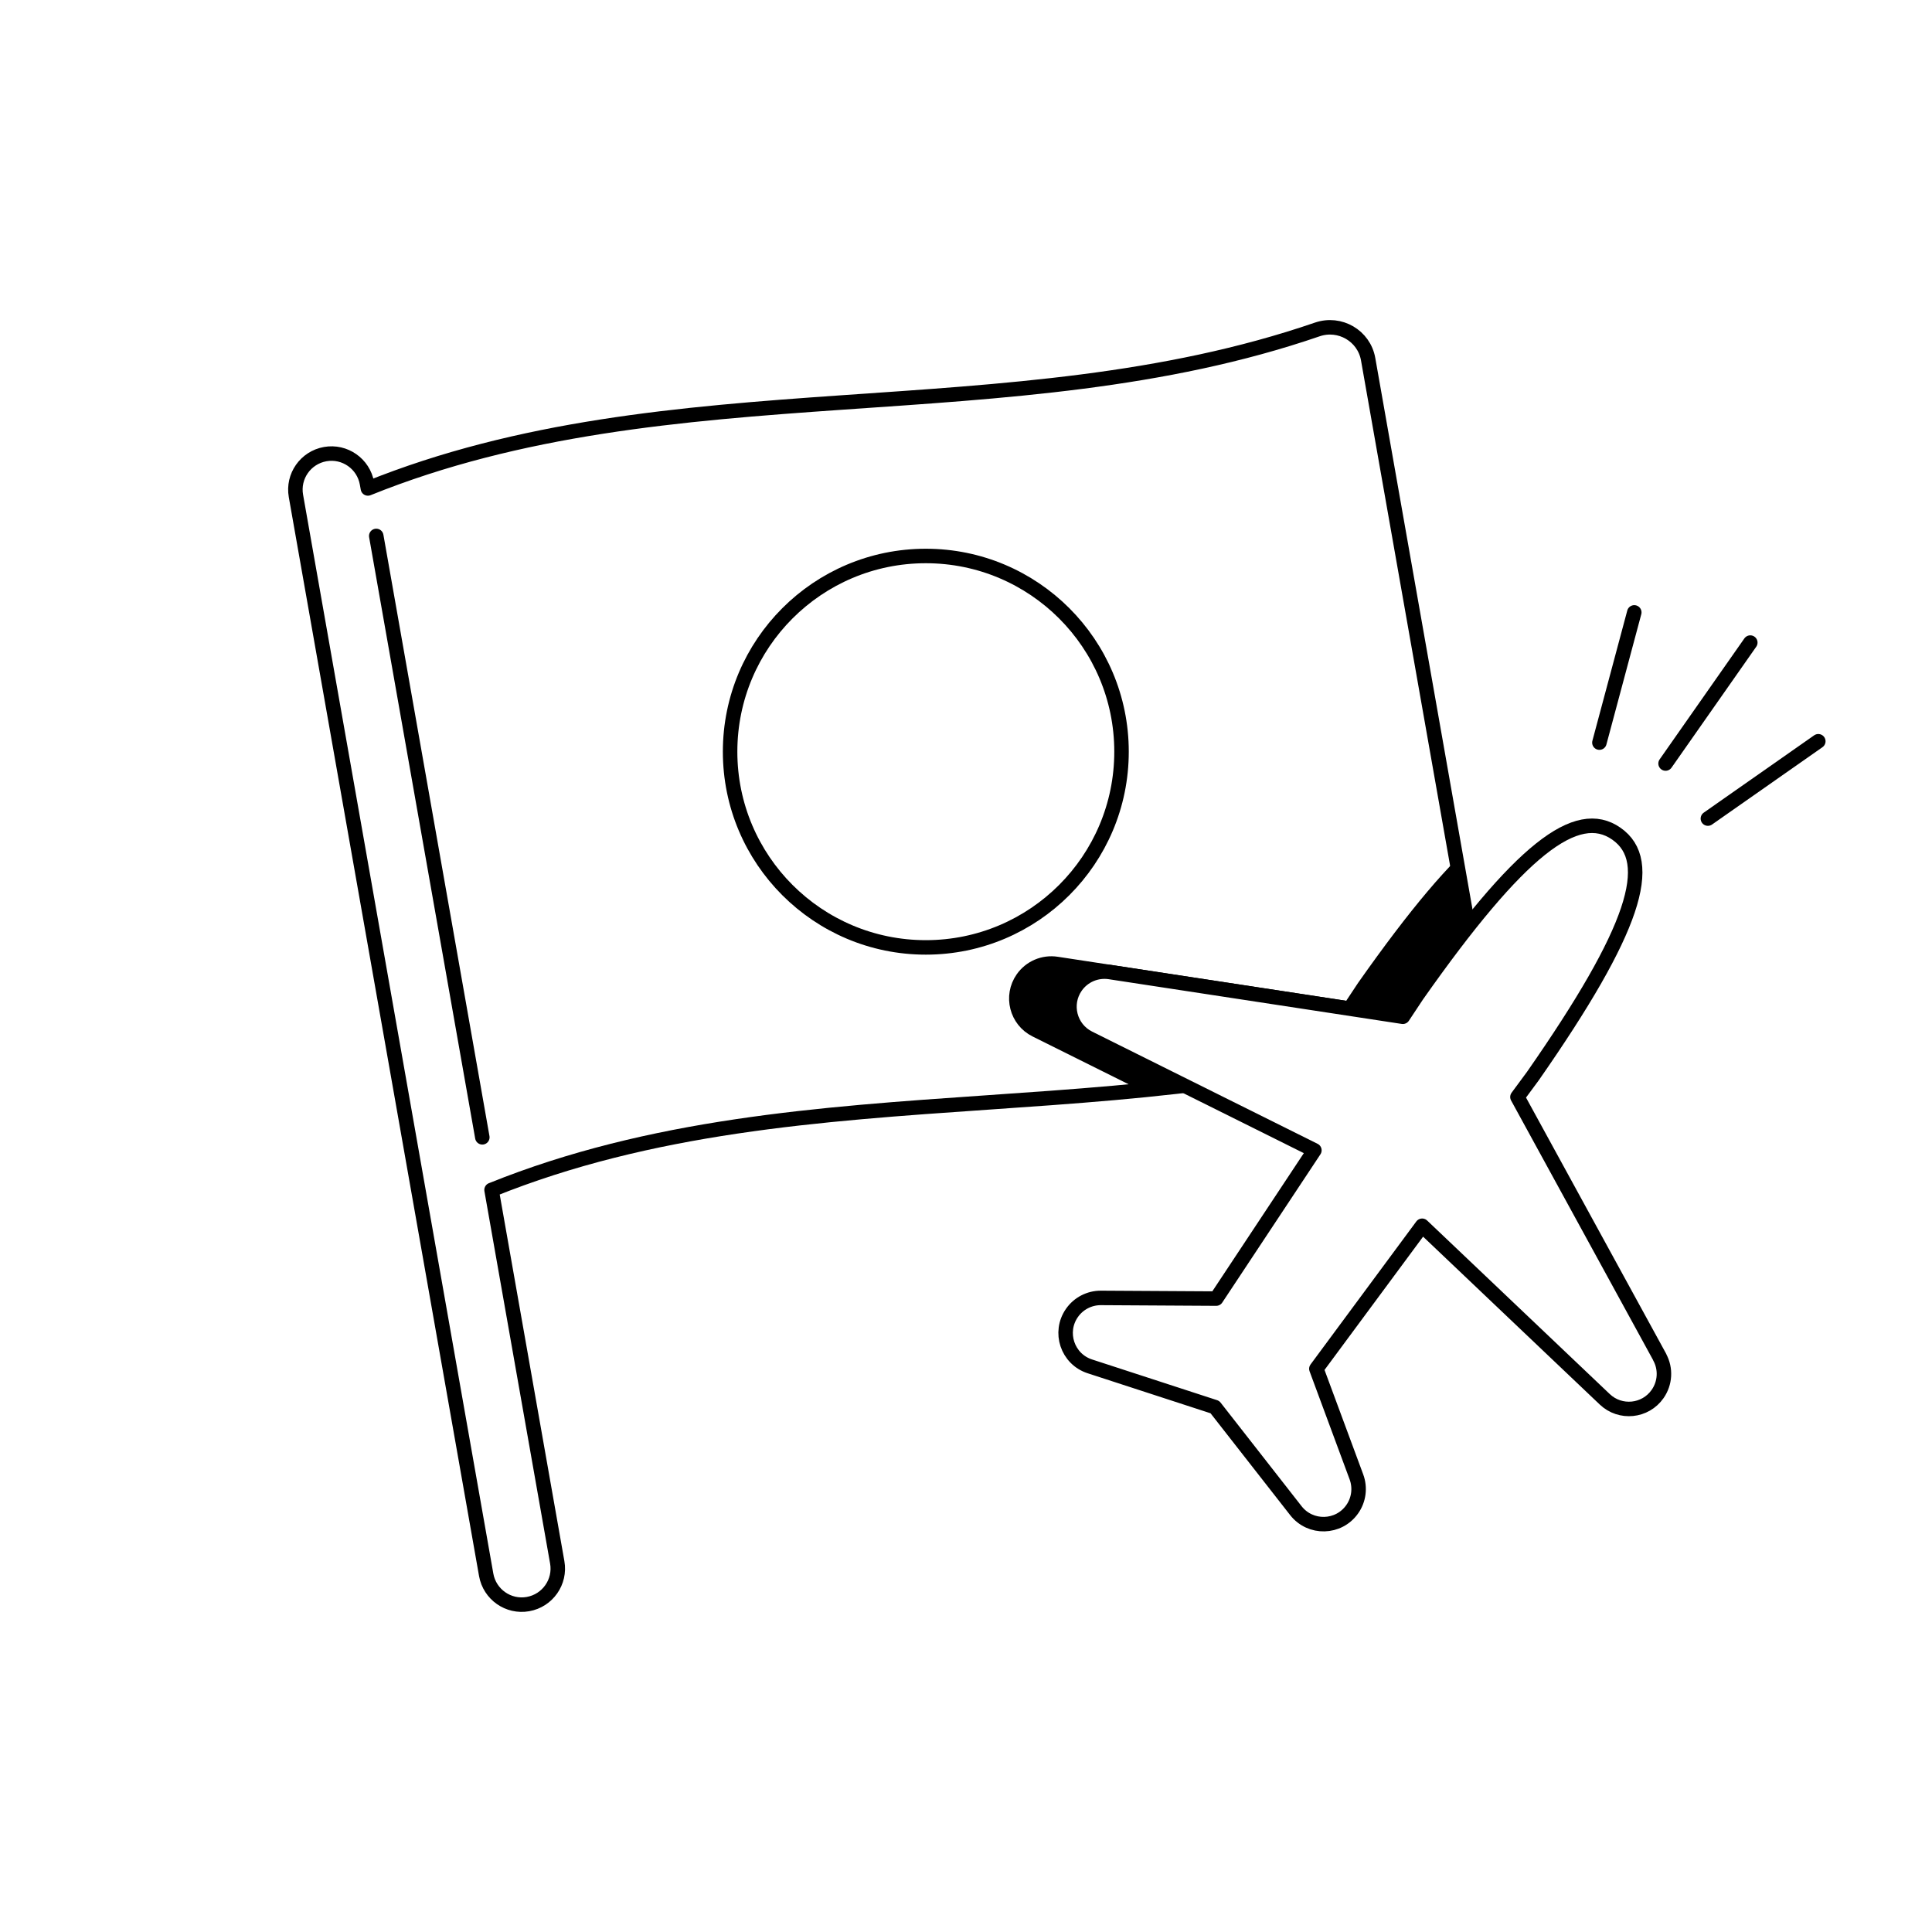 <?xml version="1.0" encoding="UTF-8"?>
<svg id="design" xmlns="http://www.w3.org/2000/svg" xmlns:xlink="http://www.w3.org/1999/xlink" viewBox="0 0 400 400">
  <defs>
    <style>
      .flag line, .flag path, .flag circle {
        fill: #fff;
        stroke: #000;
        stroke-linejoin: round;
        stroke-width: 3px;
        stroke-linecap: round;
      }
      .effect line {
        fill: none;
        stroke: #000;
        stroke-width: 3px;
        stroke-linejoin: round;
        stroke-linecap: round;
      }
      .airplane {
        fill: #fff;
        stroke: #000;
        stroke-linejoin: round;
        stroke-width: 3px;
        stroke-linecap: round;
        animation: airplane 5s ease 0.5s infinite;
      }
      .airplane-area {
        clip-path: url(#clippath-airplane);
      }
      .shadow {
        stroke: #000;
        stroke-linejoin: round;
        stroke-width: 3px;
        stroke-linecap: round;
        animation: airplane 5s ease 0.5s infinite;
      }
      .shadow-area {
        clip-path: url(#clippath-shadow);
      }
      .effect {
        animation: effect 5s ease 0.5s infinite;
      }

      @keyframes airplane {
        0% { translate: -80px 100px; }
        60% { translate: 0 0; }
        100% { translate: 0 0; }
      }
      @keyframes effect {
        0% { opacity: 0; }
        60% { opacity: 0; }
        65% { opacity: 1; }
        100% { opacity: 1; }
      }
    </style>
    <clipPath id="clippath-shadow">
      <path d="M101.78,246.36c65.91-26.6,139.51-9.62,205.42-36.22l-23.94-135.77c-.86-4.86-5.86-7.76-10.53-6.16-63.6,21.87-133.59,7.5-196.56,32.92l-.19-1.05c-.72-4.06-4.59-6.78-8.65-6.06-4.06.72-6.78,4.59-6.06,8.65l39.39,223.38c.72,4.06,4.59,6.78,8.65,6.06s6.78-4.59,6.06-8.65l-13.6-77.1Z" />
    </clipPath>
    <clipPath id="clippath-airplane">
      <rect x="131.59" y="153.47" width="244.87" height="196.08" />
    </clipPath>
  </defs>
  <g class="flag">
    <path class="cls-2" d="M101.78,246.36c65.91-26.6,139.51-9.62,205.42-36.22l-23.94-135.77c-.86-4.86-5.86-7.76-10.53-6.16-63.6,21.87-133.59,7.5-196.56,32.92l-.19-1.05c-.72-4.06-4.59-6.78-8.65-6.06-4.06.72-6.78,4.59-6.06,8.65l39.39,223.38c.72,4.06,4.59,6.78,8.65,6.06s6.78-4.59,6.06-8.65l-13.6-77.1Z" />
    <circle class="cls-6" cx="191.68" cy="155.63" r="40.52" />
    <line class="cls-6" x1="99.86" y1="235.47" x2="77.9" y2="110.96" />
  </g>
  <g class="shadow-area">
    <path class="shadow" d="M332.63,279.29l-29.46-53.85,3.19-4.32c21.18-30.38,25.5-44.45,17.3-50.19-8.2-5.74-19.94,3.13-41.25,33.42l-2.97,4.48-60.67-9.26c-2.73-.42-5.46.75-7.04,3.01h0c-2.54,3.63-1.26,8.68,2.71,10.66l46.69,23.24-20.33,30.7-23.87-.14c-2.38-.01-4.62,1.14-5.99,3.1-2.8,4-.94,9.56,3.7,11.07l25.89,8.43,16.77,21.45c3.01,3.84,8.87,3.69,11.67-.31,1.37-1.95,1.69-4.45.86-6.69l-8.29-22.38,21.9-29.61,37.81,35.93c3.22,3.06,8.4,2.54,10.94-1.1h0c1.58-2.26,1.75-5.22.42-7.64Z" />
  </g>
  <g class="airplane-area">
    <path class="airplane" d="M343.63,280.97l-29.46-53.85,3.19-4.32c21.18-30.38,25.5-44.45,17.3-50.19-8.2-5.74-19.94,3.13-41.25,33.42l-2.97,4.48-60.67-9.26c-2.73-.42-5.46.75-7.04,3.01h0c-2.54,3.63-1.26,8.68,2.71,10.66l46.69,23.24-20.33,30.7-23.87-.14c-2.38-.01-4.62,1.14-5.99,3.1-2.8,4-.94,9.56,3.7,11.07l25.89,8.43,16.77,21.45c3.01,3.84,8.87,3.69,11.67-.31,1.37-1.95,1.69-4.45.86-6.69l-8.29-22.38,21.9-29.61,37.81,35.93c3.22,3.06,8.4,2.54,10.94-1.1h0c1.58-2.26,1.75-5.22.42-7.64Z" />
  </g>
  <g class="effect">
    <line x1="362.38" y1="133.04" x2="344.84" y2="158.08" />
    <line x1="376.46" y1="153.47" x2="353.6" y2="169.48" />
    <line x1="338.36" y1="126.79" x2="331.14" y2="153.75" />
  </g>
</svg>